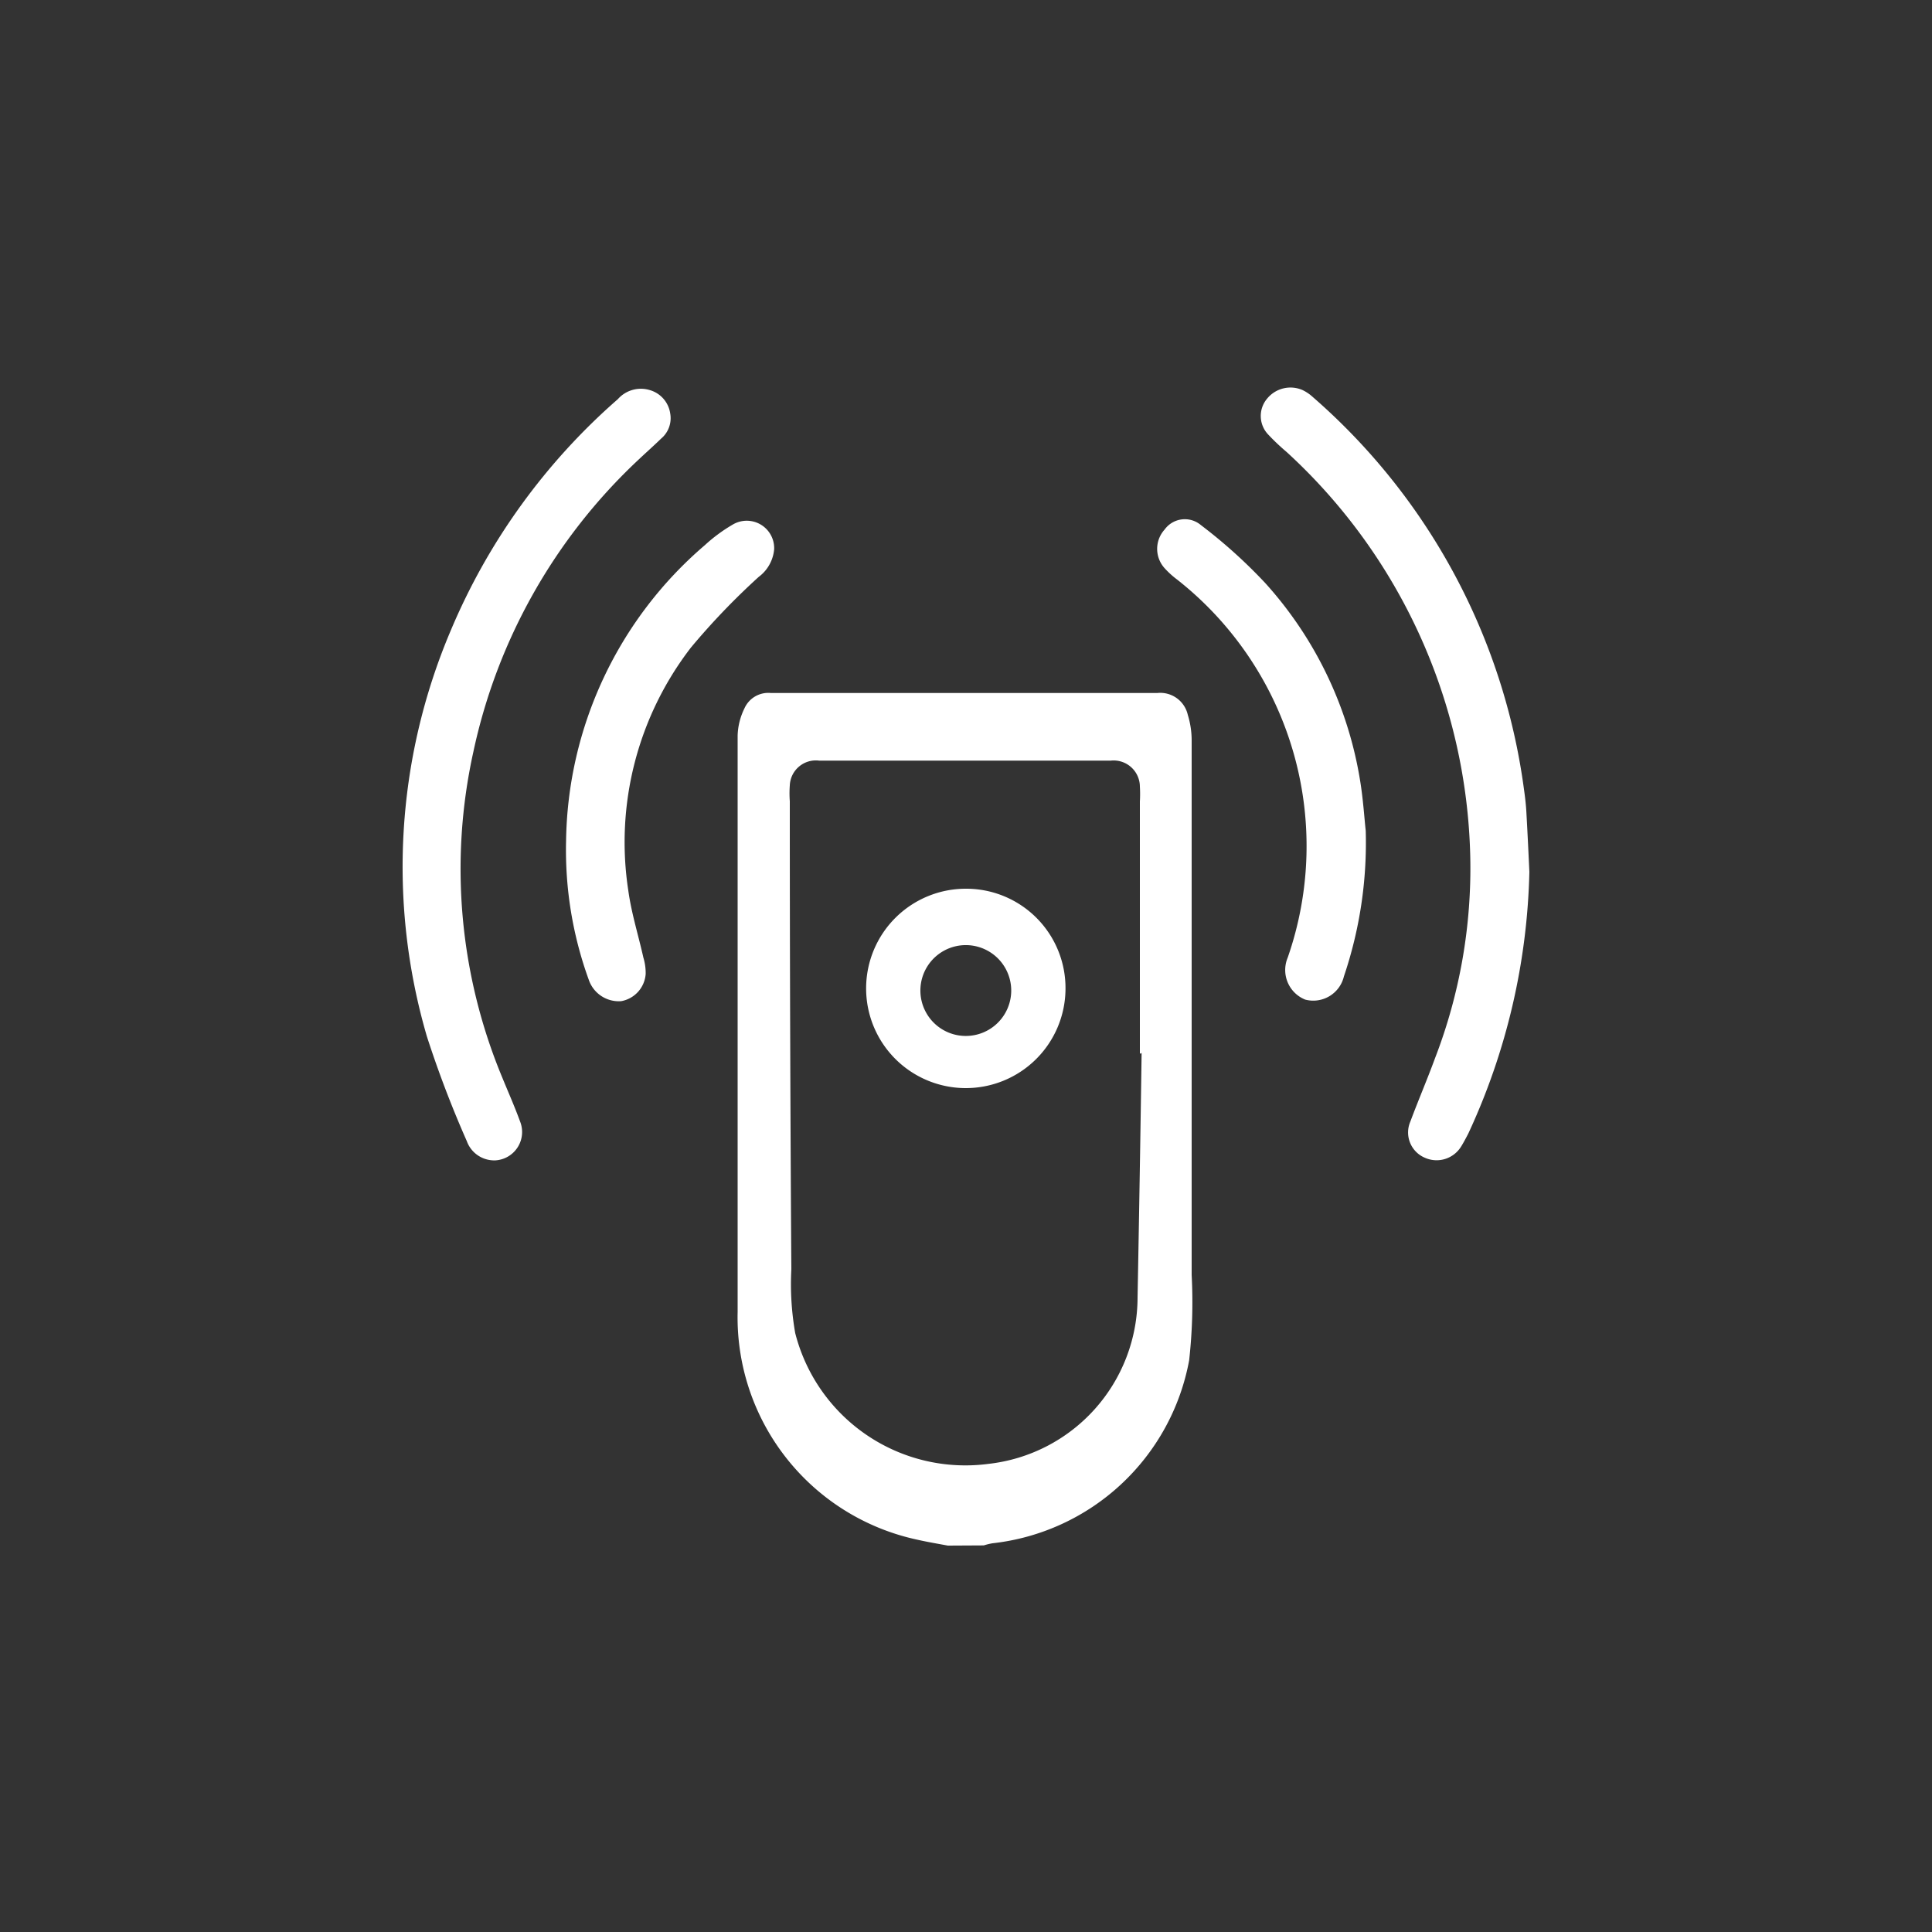 <svg id="Layer_1" data-name="Layer 1" xmlns="http://www.w3.org/2000/svg" viewBox="0 0 100 100"><rect x="0" y="0" width="100" height="100" fill="#333333" stroke="none"/><defs><style>.cls-1{fill:#fff;}</style></defs><title>icons</title><path class="cls-1" d="M55.15,51.21A5.16,5.16,0,1,1,50,46,5.14,5.14,0,0,1,55.15,51.21Zm-7.51,0a2.35,2.35,0,0,0,4.7.12,2.35,2.35,0,1,0-4.7-.12Z"/><path class="cls-1" d="M49.06,80c-.54-.1-1.07-.19-1.6-.31a11.77,11.77,0,0,1-9.28-11.79c0-10,0-19.89,0-29.84a3.4,3.4,0,0,1,.35-1.39,1.35,1.35,0,0,1,1.37-.8q10,0,20,0A1.46,1.46,0,0,1,61.48,37a4.5,4.5,0,0,1,.2,1.37q0,13.81,0,27.62a27.11,27.11,0,0,1-.13,4.42,11.66,11.66,0,0,1-10.18,9.47,3.28,3.28,0,0,0-.45.11Zm10-25.47H59c0-4.35,0-8.7,0-13.05a6.37,6.37,0,0,0,0-.76,1.36,1.36,0,0,0-1.51-1.35H42.4a1.35,1.35,0,0,0-1.52,1.28,5.57,5.57,0,0,0,0,.82q0,12.1.08,24.22A14.65,14.65,0,0,0,41.16,69a9.09,9.09,0,0,0,10,6.77,8.68,8.68,0,0,0,7.72-8.61Q59,60.8,59.09,54.49Z"/><path class="cls-1" d="M25.65,60.06a1.51,1.51,0,0,1-1.49-1,56,56,0,0,1-2.06-5.4,31.28,31.28,0,0,1,1.22-21,32.72,32.72,0,0,1,8.66-12,1.59,1.59,0,0,1,1.65-.47,1.48,1.48,0,0,1,1.06,1.21,1.38,1.38,0,0,1-.48,1.31c-.39.38-.8.74-1.2,1.12A29,29,0,0,0,24.5,38.92,28.09,28.09,0,0,0,26,55.78c.31.76.64,1.5.92,2.27A1.47,1.47,0,0,1,25.65,60.06Z"/><path class="cls-1" d="M79.16,45.13A33.9,33.9,0,0,1,76,58.67c-.12.23-.24.46-.37.67a1.49,1.49,0,0,1-1.89.58A1.42,1.42,0,0,1,73,58.05c.41-1.1.87-2.17,1.27-3.26A27.32,27.32,0,0,0,76.1,44.32a29.28,29.28,0,0,0-9.51-20.93,11.1,11.1,0,0,1-.93-.88,1.39,1.39,0,0,1-.08-1.87,1.56,1.56,0,0,1,1.84-.45,2.16,2.16,0,0,1,.53.36,32.63,32.63,0,0,1,10.93,20.3c.06.42.11.85.13,1.28C79.07,43.2,79.12,44.27,79.16,45.13Z"/><path class="cls-1" d="M70.69,43a21.59,21.59,0,0,1-1.13,7.54,1.63,1.63,0,0,1-2,1.2,1.65,1.65,0,0,1-.91-2.17A17.55,17.55,0,0,0,60.93,30a4.56,4.56,0,0,1-.65-.59,1.49,1.49,0,0,1,0-2,1.29,1.29,0,0,1,1.88-.23,26.47,26.47,0,0,1,3.33,3A20,20,0,0,1,70.4,40.41C70.56,41.39,70.62,42.38,70.69,43Z"/><path class="cls-1" d="M40.07,28.43a2,2,0,0,1-.8,1.43,36.67,36.67,0,0,0-3.51,3.66,16.5,16.5,0,0,0-3.24,12.57c.16,1.17.52,2.31.78,3.47a2.77,2.77,0,0,1,.12.85,1.54,1.54,0,0,1-1.27,1.41,1.64,1.64,0,0,1-1.68-1.12,19.66,19.66,0,0,1-1.17-7.17,20.5,20.5,0,0,1,7.18-15.31,8.35,8.35,0,0,1,1.45-1.07A1.42,1.42,0,0,1,40.07,28.43Z"/></svg>